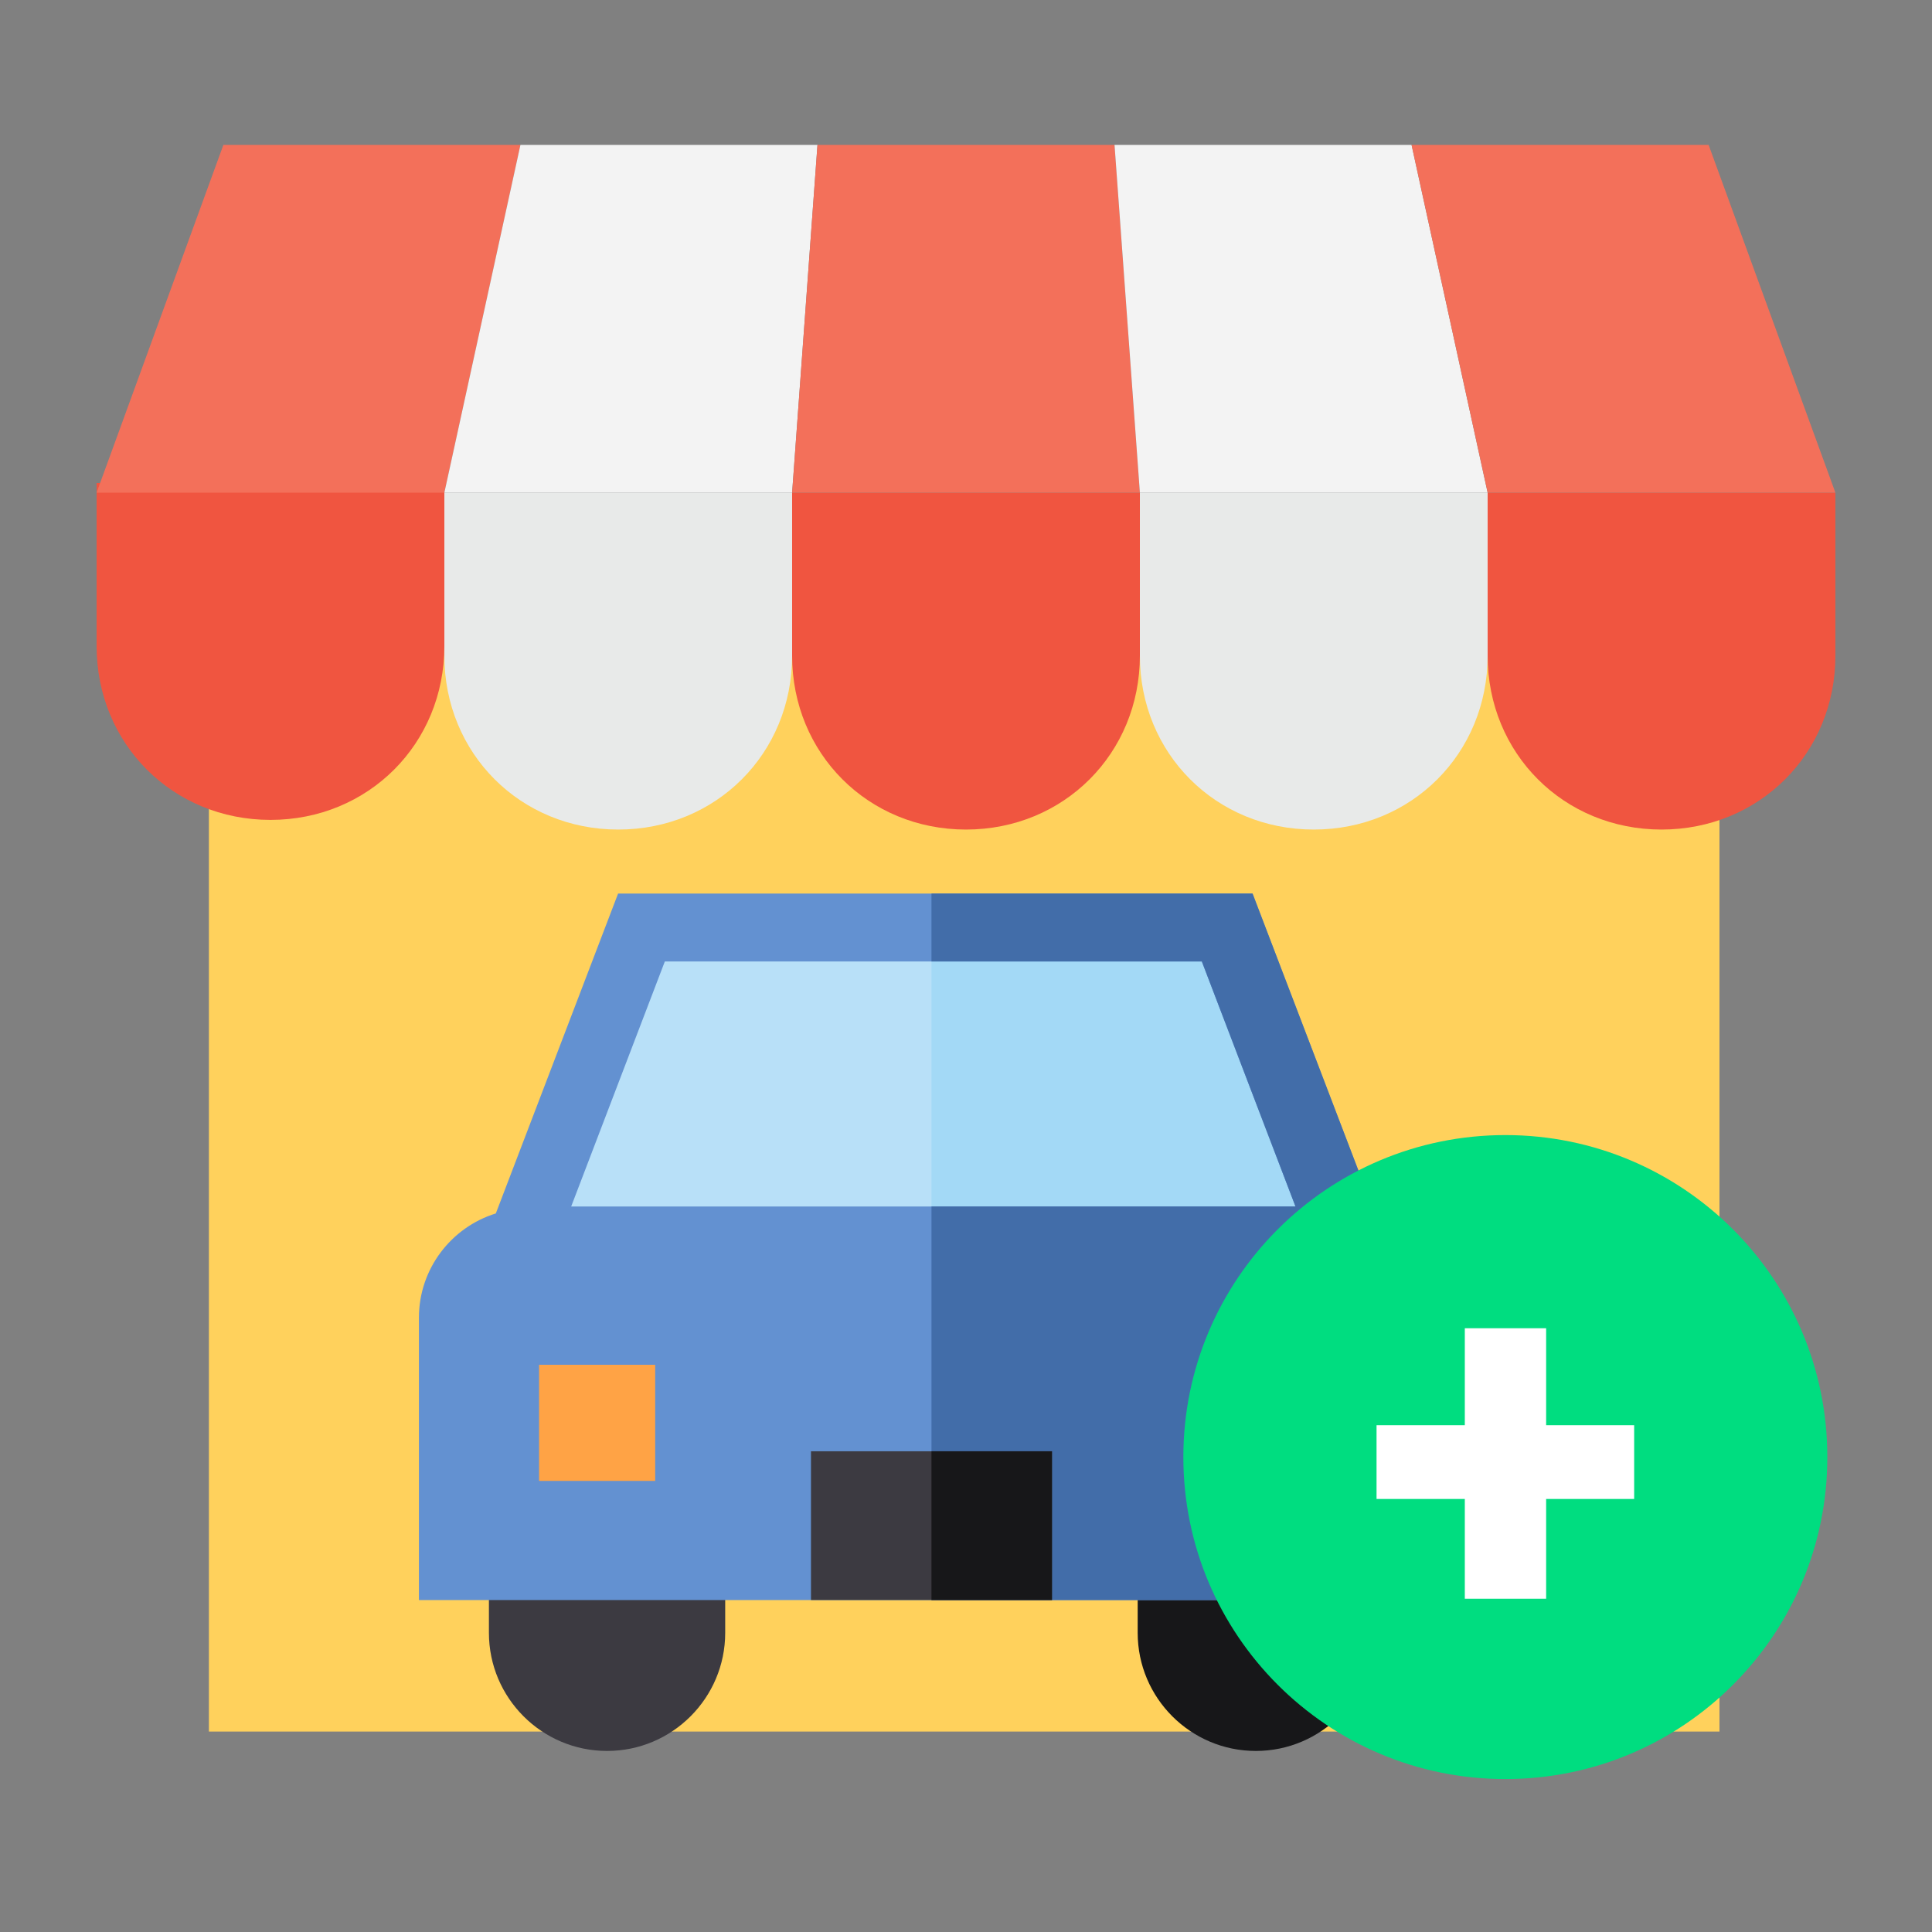 <?xml version="1.0" encoding="UTF-8"?>
<svg fill="none" viewBox="0 0 80 80" xmlns="http://www.w3.org/2000/svg">
<rect x="0" y="0" width="80" height="80" fill="#808080" stroke="none"/>
<g clip-path="url(#b)">
<g clip-path="url(#a)">
<path d="m71.2 25.2h-62.55v46.5h62.55v-46.5z" fill="#FFD15C"/>
<path d="m4 20v6.75c0 4.05 3.15 7.2 7.2 7.2s7.2-3.15 7.2-7.2v-6.75h-14.4z" fill="#F05540"/>
<path d="m18.4 20.4v6.75c0 4.05 3.15 7.2 7.2 7.2s7.2-3.15 7.2-7.2v-6.75h-14.4z" fill="#E8EAE9"/>
<path d="m32.8 20.4v6.75c0 4.05 3.15 7.2 7.2 7.2s7.2-3.15 7.2-7.2v-6.75h-14.4z" fill="#F05540"/>
<path d="m47.2 20.4v6.75c0 4.05 3.15 7.2 7.2 7.2s7.2-3.15 7.2-7.2v-6.75h-14.4z" fill="#E8EAE9"/>
<path d="m61.6 20.4v6.75c0 4.05 3.15 7.2 7.2 7.2s7.2-3.15 7.2-7.2v-6.75h-14.4z" fill="#F05540"/>
<path d="M21.55 6H9.25L4 20.4H18.4L21.55 6Z" fill="#F3705A"/>
<path d="m33.85 6h-12.3l-3.15 14.4h14.4l1.05-14.4z" fill="#F3F3F3"/>
<path d="m46.15 6h-12.3l-1.05 14.4h14.4l-1.05-14.4z" fill="#F3705A"/>
<path d="m58.45 6h-12.3l1.05 14.4h14.4l-3.15-14.4z" fill="#F3F3F3"/>
<path d="m70.75 6h-12.3l3.15 14.4h14.4l-5.25-14.4z" fill="#F3705A"/>
<path d="m49 56.851c1.077 0 1.95-0.873 1.95-1.95s-0.873-1.95-1.95-1.95c-1.077 0-1.95 0.873-1.95 1.95s0.873 1.95 1.95 1.95z" fill="#415A6B"/>
<path d="m27.999 47.551c-0.3-0.3-1.05-0.3-1.35 0l-4.65 4.65c-0.3 0.3-0.3 1.05 0 1.35 0.3 0.3 1.05 0.3 1.35 0l4.65-4.65c0.45-0.45 0.45-1.05 0-1.35z" fill="#55C0EB"/>
</g>
<path d="m30.029 63.77v3.842c0 2.697-2.194 4.891-4.892 4.891-2.697 0-4.892-2.194-4.892-4.891v-3.842h9.783z" fill="#3C3A41"/>
<path d="m56.893 63.77v3.842c0 2.697-2.194 4.891-4.892 4.891s-4.892-2.194-4.892-4.891v-3.842h9.783z" fill="#171719"/>
<path d="m55.482 51.287h-33.826l4.893-12.802h24.041l4.893 12.802z" fill="#B8E0F8"/>
<path d="m55.484 51.287h-16.913v-12.802h12.021l4.893 12.802z" fill="#A3D9F6"/>
<path d="m51.864 37 5.114 13.38c1.648 0.674 2.811 2.295 2.811 4.182v11.693h-42.442v-11.693c0-2.027 1.342-3.746 3.184-4.316l5.063-13.246h26.271zm-24.335 2.813-3.878 10.146h29.99l-3.878-10.146h-22.235z" clip-rule="evenodd" fill="#6391D1" fill-rule="evenodd"/>
<path d="m59.792 54.562v11.693h-21.221v-16.296h15.074l-3.878-10.146h-11.197v-2.813h13.296l5.114 13.38c1.648 0.674 2.811 2.295 2.811 4.182z" fill="#426DA9"/>
<rect x="33.581" y="60.094" width="9.979" height="6.159" fill="#3C3A41"/>
<rect x="38.57" y="60.094" width="4.99" height="6.159" fill="#171719"/>
<rect x="22.322" y="56.513" width="4.808" height="4.808" fill="#FFA345"/>
<rect x="50.01" y="56.513" width="4.808" height="4.808" fill="#FF8F1C"/>
<path d="m62.333 73.667c7.364 0 13.333-5.97 13.333-13.333s-5.97-13.333-13.333-13.333-13.333 5.97-13.333 13.333 5.97 13.333 13.333 13.333z" clip-rule="evenodd" fill="#00DD80" fill-rule="evenodd"/>
<path d="M64.022 59.015H67.667V62.069H64.022V66.2H60.655V62.069H57V59.015H60.655V55H64.022V59.015Z" fill="#fff"/>
</g>
<defs>
<clipPath id="b">
<rect width="80" height="80" fill="#fff"/>
</clipPath>
<clipPath id="a">
<rect transform="translate(4 6)" width="72" height="66" fill="#fff"/>
</clipPath>
</defs>
</svg>
